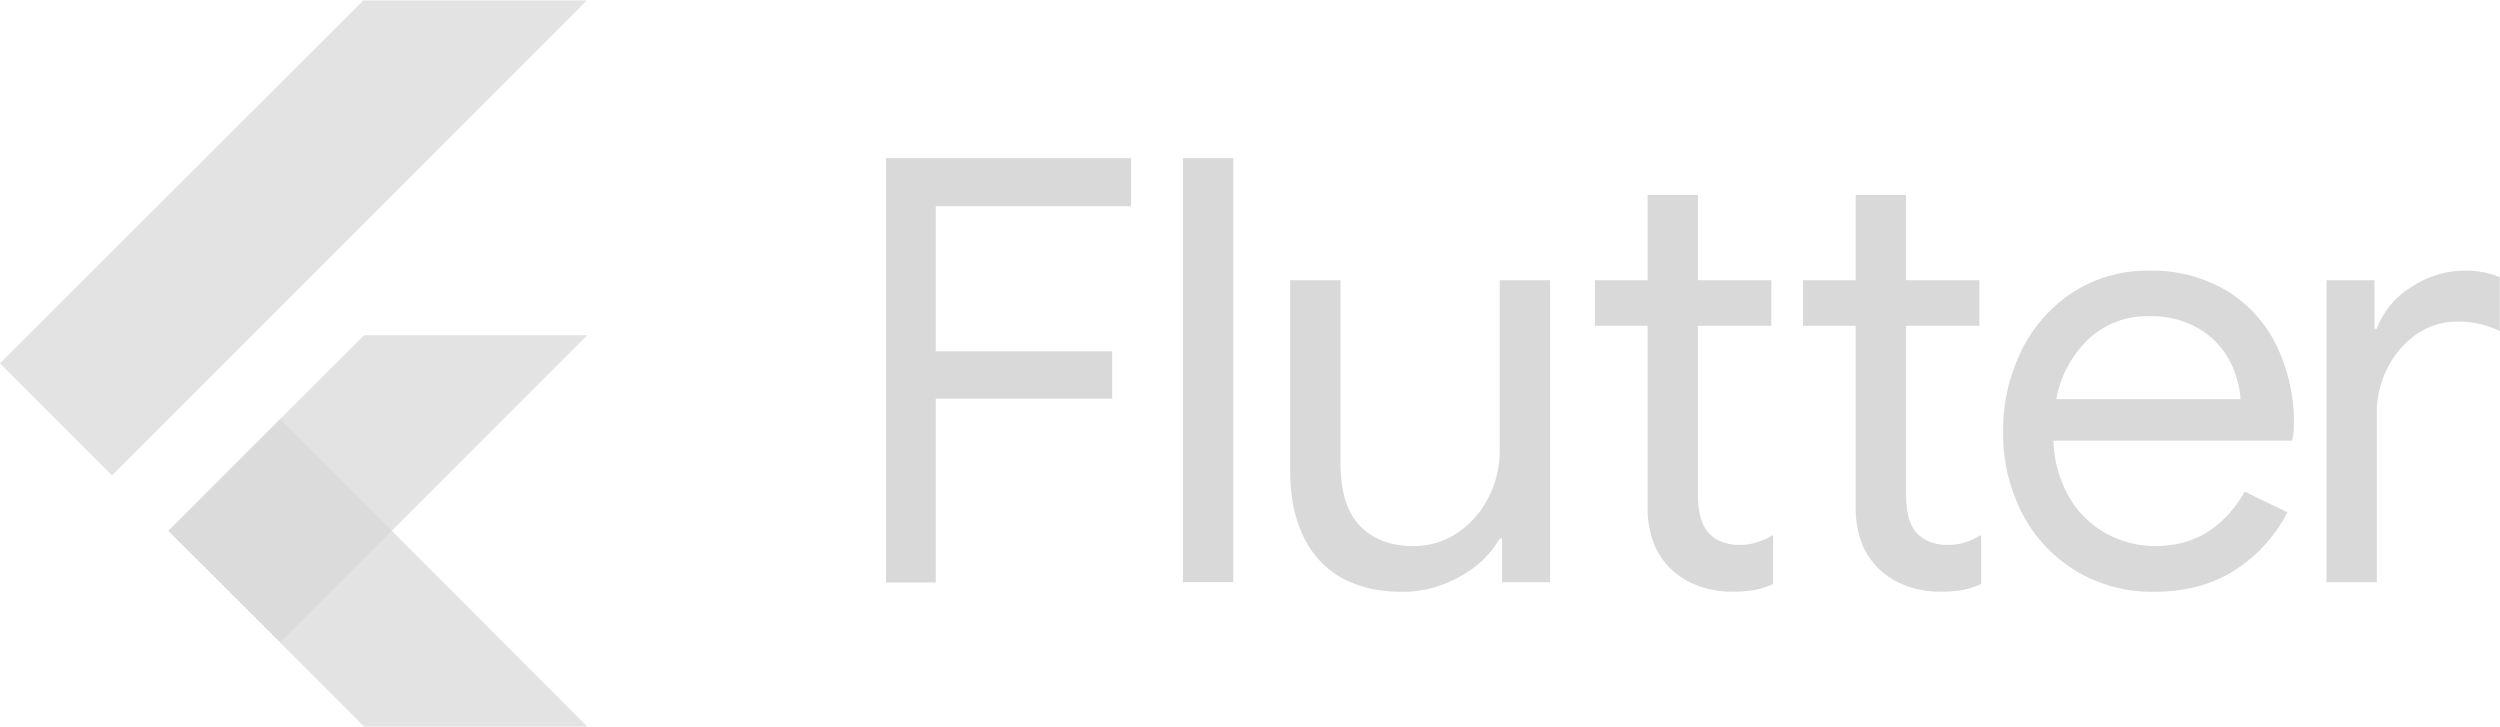<svg id="logo_vector" data-name="logo vector" xmlns="http://www.w3.org/2000/svg"
    viewBox="0 0 584.91 170">
    <defs>
        <style>.cls-1,.cls-2{fill:#D9D9D9;}.cls-1{isolation:isolate;opacity:0.72;}</style>
    </defs>
    <polygon class="cls-1" points="85.29 170 85.2 170 39.46 124.26 65.57 98.05 137.41 170 85.29 170" />
    <polygon class="cls-1"
        points="85.2 78.42 85.2 78.42 39.36 124.16 65.57 150.27 137.41 78.42 85.2 78.42" />
    <polygon class="cls-1" points="85.2 0.1 85.1 0 0 85 26.21 111.21 137.31 0.1 85.2 0.1" />
    <path class="cls-2" d="M207.29,37h57.35V48.24H218.93V82.19h41.28V93.27H218.93v43H207.29Z" />
    <path class="cls-2" d="M276.76,37h11.78v99.2H276.76Z" />
    <path class="cls-2"
        d="M308.57,130.94q-6.72-7.48-6.72-20.93V65.55h11.77v42.67q0,10.13,4.58,14.83t12.32,4.71a18.25,18.25,0,0,0,10.59-3.18,21.56,21.56,0,0,0,7.2-8.32,23.67,23.67,0,0,0,2.57-10.81V65.55h11.78v70.66H351.43V126h-.55a23.32,23.32,0,0,1-9.29,8.87,27.17,27.17,0,0,1-13.58,3.6Q315.31,138.42,308.57,130.94Z" />
    <path class="cls-2"
        d="M397.19,137a18.15,18.15,0,0,1-6.17-3.8,17.35,17.35,0,0,1-4.15-6.21,23.5,23.5,0,0,1-1.39-8.61V76.22H373.15V65.55h12.33V45.6h11.77V65.55h17.18V76.22H397.25v39.37c0,4,.74,6.89,2.22,8.78q2.63,3.12,7.62,3.12a14.36,14.36,0,0,0,7.76-2.36v11.5a18.71,18.71,0,0,1-4.23,1.39,30.2,30.2,0,0,1-5.47.41A22.16,22.16,0,0,1,397.19,137Z" />
    <path class="cls-2"
        d="M445.87,137a18.2,18.2,0,0,1-6.16-3.8,17.38,17.38,0,0,1-4.16-6.21,23.51,23.51,0,0,1-1.38-8.61V76.22H421.84V65.55h12.33V45.6h11.77V65.55h17.18V76.22H445.94v39.37c0,4,.74,6.89,2.21,8.78q2.64,3.12,7.63,3.12a14.31,14.31,0,0,0,7.75-2.36v11.5a18.47,18.47,0,0,1-4.22,1.39,30.32,30.32,0,0,1-5.48.41A22.32,22.32,0,0,1,445.87,137Z" />
    <path class="cls-2"
        d="M485.7,133.57a33.71,33.71,0,0,1-12.53-13.37A40.44,40.44,0,0,1,468.66,101a42.24,42.24,0,0,1,4.22-18.84,34.22,34.22,0,0,1,12-13.71,32,32,0,0,1,18-5.12,34,34,0,0,1,18,4.63A30.76,30.76,0,0,1,532.6,80.79a41.33,41.33,0,0,1,4.09,18.71,13.69,13.69,0,0,1-.42,3.6H480.44a27.91,27.91,0,0,0,3.89,13.58,22.47,22.47,0,0,0,8.79,8.31,23.76,23.76,0,0,0,11.15,2.77q13.58,0,20.92-12.74l10,4.85a35.55,35.55,0,0,1-12.4,13.59q-7.83,5-18.91,5A34.56,34.56,0,0,1,485.7,133.57Zm38.51-40.18a23,23,0,0,0-2.5-8.87,19,19,0,0,0-7-7.48,21.91,21.91,0,0,0-12-3.05,19.89,19.89,0,0,0-14.06,5.34,25.64,25.64,0,0,0-7.55,14.06Z" />
    <path class="cls-2"
        d="M544.31,65.55h11.23V76.91h.55a19.2,19.2,0,0,1,8-9.7,22.49,22.49,0,0,1,12.47-3.89,20.65,20.65,0,0,1,8.31,1.53V77.46a22.07,22.07,0,0,0-10-2.21,16.47,16.47,0,0,0-9.42,2.91A21.13,21.13,0,0,0,558.65,86a22.7,22.7,0,0,0-2.56,10.63v39.58H544.32V65.55Z" />
</svg>
